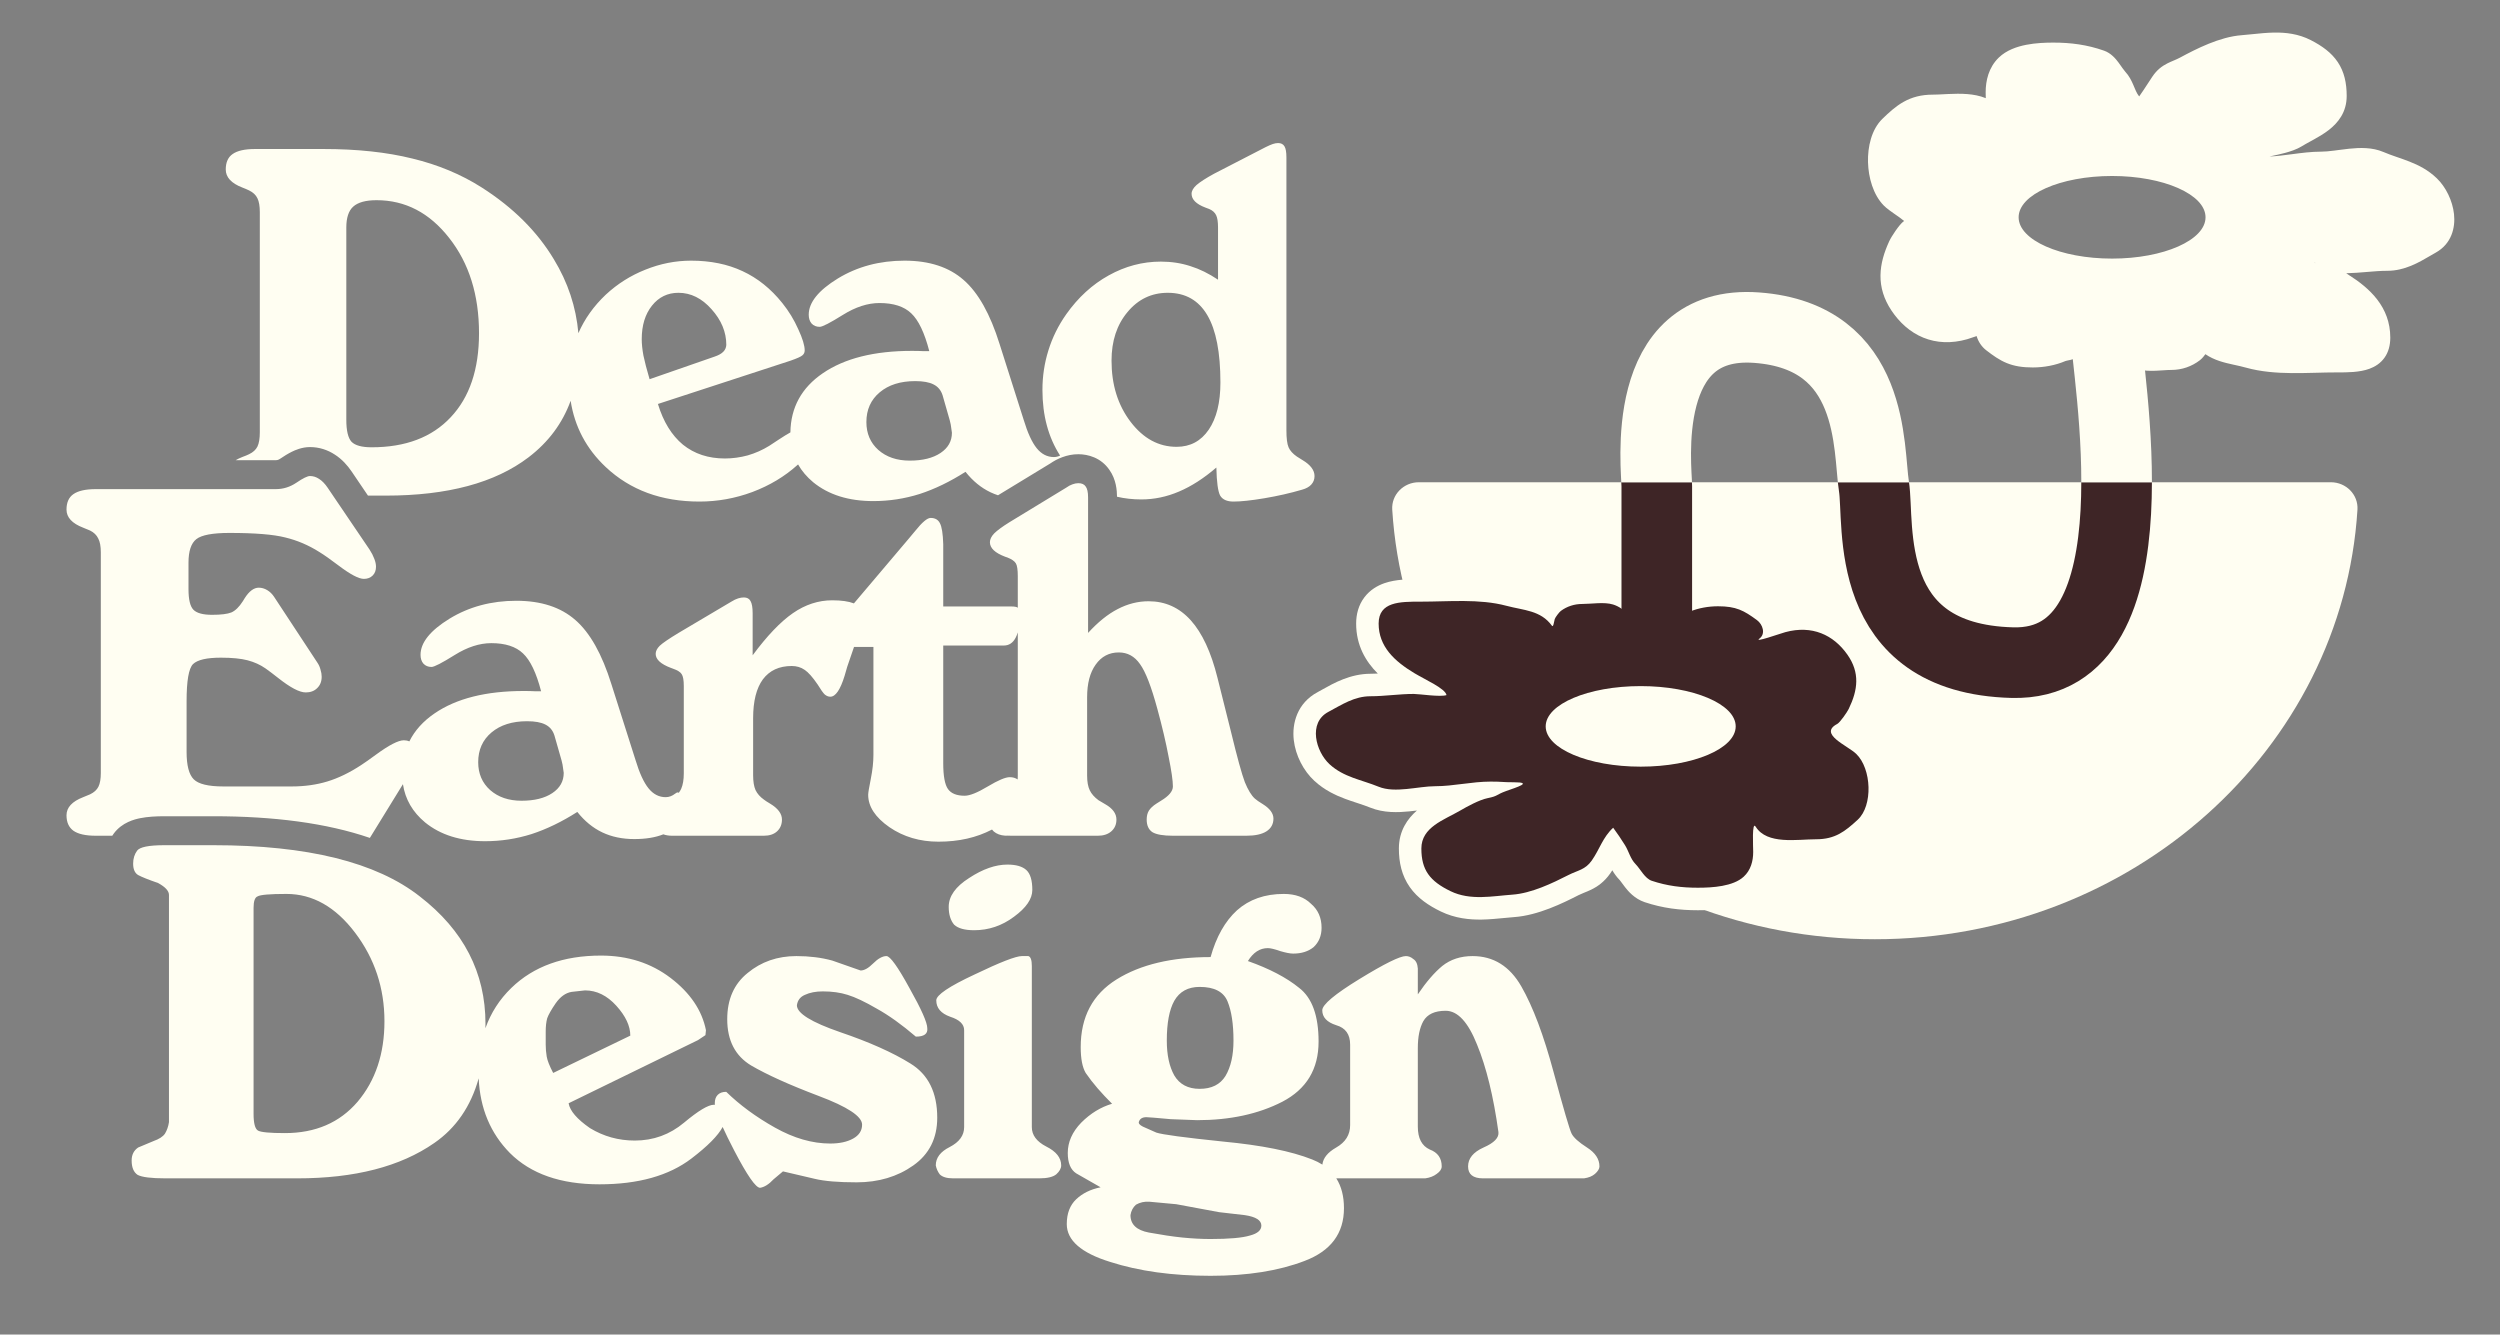 <svg width="562" height="300" viewBox="0 0 562 300" fill="none" xmlns="http://www.w3.org/2000/svg">
<rect x="0" y="0" width="562" height="300" fill="#808080" stroke="none"/>
<path d="M523.976 108.409C527.385 108.409 530.17 111.18 529.957 114.582C526.58 168.445 479.297 211.141 421.466 211.141C363.634 211.141 316.353 168.445 312.975 114.582C312.762 111.18 315.546 108.409 318.955 108.409H523.976Z" fill="#FFFEF2"/>
<path fill-rule="evenodd" clip-rule="evenodd" d="M362.451 195.64C362.843 196.322 363.366 197.082 364.074 197.804C364.067 197.797 364.093 197.823 364.161 197.907C364.229 197.991 364.314 198.101 364.431 198.258C364.475 198.317 364.53 198.392 364.594 198.48C364.798 198.757 365.086 199.151 365.351 199.486C365.992 200.298 367.419 202.037 369.727 202.807C373.796 204.165 377.645 204.623 381.688 204.623C383.441 204.623 385.78 204.551 388.098 204.121C390.311 203.711 393.175 202.86 395.405 200.813C397.696 198.712 398.686 196.083 399.028 193.685C399.528 193.758 400.005 193.807 400.449 193.841C402.035 193.962 403.607 193.919 404.919 193.862C405.351 193.843 405.742 193.824 406.101 193.806C406.939 193.765 407.609 193.732 408.248 193.732C411.186 193.732 413.642 193.107 415.866 191.921C417.941 190.815 419.621 189.308 421.023 188.021C424.302 185.012 425.202 180.389 425.101 176.805C424.998 173.167 423.825 168.774 420.809 165.852C420.121 165.186 419.239 164.566 418.554 164.109C419.106 163.35 419.777 162.339 420.146 161.577C421.355 159.082 422.313 156.286 422.351 153.255C422.39 150.105 421.43 147.104 419.454 144.283C417.412 141.368 414.666 138.978 411.234 137.645C407.774 136.301 403.949 136.163 400.014 137.233C399.967 137.246 399.916 137.26 399.863 137.276C399.333 136.524 398.687 135.862 397.961 135.329C396.448 134.218 394.821 133.087 392.839 132.32C390.774 131.521 388.659 131.236 386.209 131.236C383.549 131.236 380.72 131.712 378.222 132.707C378.216 132.708 378.21 132.709 378.203 132.711C378.143 132.723 378.095 132.732 378.02 132.746C377.978 132.754 377.928 132.764 377.863 132.776C377.715 132.804 377.497 132.847 377.259 132.903C376.445 133.096 374.658 133.607 373.31 135.305C373.268 135.335 373.219 135.369 373.161 135.408C372.989 135.524 372.797 135.644 372.616 135.751C372.431 135.862 372.297 135.936 372.244 135.964C372.088 136.045 371.943 136.131 371.811 136.214C371.655 136.125 371.501 136.041 371.354 135.964C371.028 135.793 370.798 135.581 370.032 134.876C369.856 134.714 369.652 134.526 369.412 134.306C368.338 133.325 366.617 131.83 364.08 131.054C362.215 130.484 360.287 130.5 358.995 130.551C358.18 130.582 357.63 130.621 357.171 130.653C356.643 130.689 356.238 130.718 355.693 130.718C352.846 130.718 350.15 131.6 347.897 133.254C347.827 133.306 347.759 133.358 347.693 133.411C347.061 133.124 346.429 132.889 345.81 132.693C344.663 132.33 343.516 132.083 342.567 131.885C342.441 131.859 342.319 131.833 342.199 131.808C341.349 131.632 340.638 131.484 339.917 131.292C336.291 130.325 332.571 130.086 329.142 130.056C327.418 130.04 325.703 130.078 324.082 130.118C323.945 130.121 323.808 130.125 323.672 130.128C322.178 130.165 320.773 130.199 319.402 130.199L319.268 130.199C319.161 130.199 319.05 130.199 318.935 130.199C316.929 130.195 313.831 130.19 311.229 131.095C309.704 131.626 307.996 132.574 306.702 134.293C305.384 136.043 304.862 138.104 304.862 140.184C304.862 145.063 306.986 148.684 309.727 151.416C309.167 151.445 308.628 151.462 308.099 151.462C303.567 151.462 299.807 153.576 297.325 154.971C296.932 155.192 296.571 155.395 296.245 155.568C291.582 158.046 290.414 162.655 290.839 166.36C291.239 169.853 293.037 173.303 295.481 175.546C297.75 177.628 300.221 178.774 302.384 179.58C303.28 179.915 304.199 180.217 305.013 180.484C305.155 180.531 305.293 180.576 305.428 180.621C306.382 180.936 307.215 181.22 308.01 181.544C311.095 182.803 314.394 182.633 316.726 182.406C317.397 182.34 317.989 182.272 318.522 182.207C316.416 184.035 314.469 186.768 314.469 190.748C314.469 193.855 315.09 196.807 316.921 199.419C318.688 201.94 321.205 203.593 323.878 204.892C327.096 206.455 330.339 206.765 333.12 206.721C334.8 206.694 336.784 206.5 338.397 206.343C339.153 206.269 339.828 206.203 340.352 206.166C345.793 205.782 351.397 202.996 354.883 201.218C355.211 201.051 355.544 200.91 355.998 200.726C356.046 200.707 356.097 200.686 356.152 200.664C356.551 200.503 357.118 200.275 357.664 200.011C359.135 199.299 360.649 198.246 361.971 196.358C362.136 196.122 362.296 195.882 362.451 195.64ZM369.747 137.857C369.747 137.857 369.754 137.853 369.769 137.842C369.755 137.852 369.747 137.857 369.747 137.857ZM415.312 167.255C415.312 167.255 415.32 167.25 415.334 167.241C415.319 167.25 415.312 167.255 415.312 167.255Z" fill="#FFFEF2"/>
<path d="M357.825 193.452C359.624 190.883 360.292 188.234 362.642 186.076C363.675 187.497 364.378 188.519 365.297 189.995C366.174 191.404 366.484 193.037 367.683 194.259C368.763 195.361 369.749 197.479 371.324 198.004C374.767 199.153 378.055 199.56 381.685 199.56C384.979 199.56 389.594 199.274 391.982 197.082C393.57 195.625 394.117 193.571 394.117 191.522C394.117 190.341 393.791 184.415 394.682 185.846C397.232 189.941 404.007 188.669 408.244 188.669C412.569 188.669 414.77 186.887 417.6 184.29C421.077 181.099 420.739 172.826 417.286 169.481C415.325 167.581 408.703 165.001 413.016 162.739C413.646 162.408 415.239 160.095 415.591 159.368C417.663 155.089 418.144 151.229 415.308 147.181C412.175 142.708 407.342 140.477 401.337 142.11C400.19 142.422 394.108 144.594 395.529 143.55C396.974 142.49 396.266 140.357 394.964 139.401C392.013 137.234 390.291 136.29 386.205 136.29C384.066 136.29 381.841 136.687 379.989 137.442C378.989 137.85 377.746 137.66 377.164 138.595C376.822 139.143 375.204 140.116 374.589 140.439C373.961 140.768 372.074 142.897 371.513 142.254C370.962 141.622 369.773 140.843 369.001 140.439C366.711 139.237 365.412 136.748 362.597 135.886C360.605 135.277 357.802 135.771 355.69 135.771C353.908 135.771 352.263 136.317 350.886 137.327C350.521 137.595 349.632 138.764 349.505 139.171C349.345 139.685 349.201 141.114 348.877 140.669C346.346 137.184 342.568 137.229 338.611 136.174C332.56 134.562 325.686 135.252 319.398 135.252L319.264 135.252C314.725 135.252 309.917 135.252 309.917 140.179C309.917 145.341 313.481 148.646 317.954 151.329C320.464 152.836 324.927 154.795 325.174 156.256C323.818 156.736 319.062 155.997 317.828 155.997C314.554 155.997 311.263 156.516 308.096 156.516C304.45 156.516 301.68 158.402 298.615 160.031C293.989 162.488 295.802 168.974 298.897 171.815C302.072 174.728 306.05 175.279 309.917 176.857C313.632 178.372 318.801 176.741 322.631 176.741C326.752 176.741 330.83 175.704 335.095 175.704C337.858 175.704 337.544 175.853 340.307 175.853C344.733 175.853 340.9 176.988 338.611 177.813C336.182 178.688 336.871 178.934 334.377 179.433C332.57 179.802 329.836 181.29 328.251 182.216C324.633 184.328 319.523 185.933 319.523 190.744C319.523 195.592 321.432 198.077 326.085 200.338C330.55 202.507 335.522 201.432 339.993 201.116C344.251 200.815 348.965 198.552 352.582 196.708C354.718 195.619 356.363 195.538 357.825 193.452Z" fill="#3E2526"/>
<ellipse cx="21.357" cy="9.054" rx="21.357" ry="9.054" transform="matrix(1 -7.9916e-08 -9.56347e-08 -1 347.471 172.344)" fill="#FFFEF2"/>
<path d="M511.177 7.322C513.809 7.278 516.678 7.593 519.464 9.018C522.021 10.326 524.124 11.847 525.544 13.979C526.985 16.144 527.535 18.654 527.535 21.577C527.535 25.212 525.621 27.599 523.482 29.247C522.445 30.047 521.311 30.711 520.281 31.285C519.959 31.464 519.651 31.633 519.357 31.794C518.66 32.176 518.032 32.52 517.427 32.892C516.294 33.589 514.867 34.052 513.66 34.378C512.614 34.661 511.541 34.889 510.705 35.066C510.547 35.099 510.398 35.131 510.259 35.161C510.227 35.167 510.194 35.175 510.162 35.182C511.797 35.114 513.443 34.901 515.201 34.668L515.325 34.653C517.369 34.383 519.583 34.09 521.835 34.09C522.644 34.09 523.576 33.998 524.662 33.862C524.981 33.822 525.321 33.776 525.672 33.73C526.454 33.626 527.296 33.514 528.106 33.431C530.439 33.191 533.271 33.083 535.804 34.171C536.702 34.557 537.623 34.886 538.602 35.227C538.746 35.277 538.892 35.327 539.039 35.378C539.871 35.666 540.754 35.972 541.617 36.311C543.682 37.122 545.85 38.202 547.806 40.093C549.823 42.042 551.332 45.098 551.661 48.121C551.998 51.216 551.1 54.804 547.572 56.778C547.173 57.001 546.757 57.245 546.325 57.498C543.75 59.009 540.567 60.876 536.664 60.876C535.173 60.876 533.634 61.005 531.952 61.146L531.942 61.147C530.513 61.267 528.983 61.395 527.43 61.426C527.622 61.561 527.799 61.68 527.958 61.781C532.711 64.784 537.336 68.995 537.336 75.897C537.336 77.617 536.932 79.16 536.025 80.428C535.121 81.692 533.886 82.448 532.645 82.903C530.411 83.721 527.642 83.72 525.504 83.718H525.134C523.702 83.718 522.238 83.756 520.721 83.795C520.58 83.799 520.439 83.802 520.298 83.806C518.643 83.849 516.931 83.888 515.219 83.873C511.803 83.841 508.249 83.588 504.848 82.634C504.041 82.408 503.243 82.233 502.383 82.044C502.26 82.018 502.136 81.991 502.012 81.963C501.042 81.75 499.984 81.508 498.949 81.162C497.867 80.801 496.79 80.32 495.772 79.621C495.621 79.827 495.459 80.035 495.3 80.224C495.144 80.408 494.873 80.716 494.555 80.961C492.713 82.386 490.491 83.162 488.108 83.162C487.511 83.162 486.967 83.199 486.334 83.244C485.846 83.278 485.304 83.316 484.642 83.343C483.362 83.396 481.755 83.389 480.286 82.915C478.269 82.266 476.87 81.014 475.84 80.022C475.646 79.835 475.467 79.662 475.301 79.499C474.488 78.707 473.964 78.196 473.305 77.832C472.835 77.572 472.165 77.154 471.513 76.66C471.483 76.687 471.453 76.715 471.422 76.744C471.352 76.807 471.28 76.873 471.205 76.941C471.061 77.071 470.895 77.22 470.732 77.354C470.595 77.467 470.345 77.669 470.049 77.832C469.818 77.96 469.328 78.257 468.87 78.582C468.642 78.743 468.458 78.886 468.332 78.996C468.312 79.013 468.295 79.028 468.281 79.04C467.464 80.297 466.249 80.705 465.53 80.884C465.307 80.94 464.99 81.003 464.794 81.042C464.728 81.056 464.675 81.066 464.644 81.073C464.424 81.12 464.343 81.149 464.315 81.161C462.075 82.123 459.459 82.604 456.975 82.604C454.676 82.604 452.847 82.323 451.119 81.619C449.439 80.934 448.015 79.909 446.493 78.733C445.481 77.95 444.707 76.798 444.345 75.55C444.222 75.592 444.101 75.634 443.982 75.674L443.872 75.712C443.229 75.933 442.588 76.153 442.234 76.254C438.682 77.271 435.33 77.116 432.355 75.9C429.402 74.692 427.001 72.513 425.179 69.776C423.469 67.205 422.703 64.587 422.734 61.892C422.765 59.251 423.561 56.7 424.699 54.226C424.975 53.626 425.576 52.66 426.128 51.868C426.418 51.45 426.741 51.014 427.056 50.639C427.237 50.424 427.59 50.01 428.044 49.677C427.508 49.213 426.805 48.725 425.972 48.15L425.9 48.1C425.135 47.571 424.146 46.888 423.461 46.189C421.083 43.763 420.02 39.915 419.928 36.47C419.836 33.055 420.679 29.117 423.189 26.691C424.624 25.304 426.118 23.912 427.909 22.906C429.78 21.855 431.874 21.276 434.491 21.276C435.207 21.276 435.981 21.236 436.868 21.19C437.224 21.171 437.599 21.152 437.995 21.134C439.313 21.074 440.795 21.033 442.258 21.151C443.579 21.257 445.031 21.505 446.402 22.068C446.401 22.029 446.4 21.991 446.399 21.953C446.387 21.484 446.376 21.07 446.376 20.741C446.376 18.168 447.025 15.172 449.325 12.949C451.058 11.274 453.411 10.479 455.504 10.071C457.643 9.653 459.851 9.577 461.588 9.577C465.509 9.577 469.158 10.042 472.996 11.391C474.575 11.946 475.618 13.225 476.228 14.04C476.465 14.355 476.707 14.703 476.912 14.996C476.987 15.104 477.056 15.204 477.119 15.292C477.387 15.672 477.573 15.915 477.723 16.077C478.639 17.06 479.162 18.154 479.533 19.008C479.646 19.269 479.743 19.5 479.831 19.709C480.066 20.269 480.236 20.675 480.484 21.094C480.599 21.288 480.731 21.481 480.885 21.681C481.524 20.788 482.139 19.844 482.79 18.844C483.122 18.333 483.464 17.807 483.824 17.266C484.851 15.722 486.004 14.871 487.197 14.263C487.668 14.023 488.159 13.815 488.573 13.639C488.631 13.615 488.688 13.591 488.742 13.568C489.216 13.366 489.643 13.177 490.083 12.941C493.701 10.999 498.972 8.281 503.935 7.912C504.607 7.862 505.378 7.782 506.199 7.697C507.782 7.533 509.554 7.349 511.177 7.322ZM520.439 59.161L520.444 59.063C520.393 59.056 520.342 59.052 520.293 59.044C520.341 59.082 520.389 59.121 520.439 59.161ZM474.796 39.562C463.193 39.562 453.787 43.72 453.787 48.848C453.787 53.976 463.193 58.133 474.796 58.133C486.398 58.133 495.804 53.976 495.804 48.848C495.804 43.72 486.399 39.562 474.796 39.562Z" fill="#FFFEF2"/>
<g clip-path="url(#clip0_2145_26208)">
<path d="M372.446 142.983C372.446 133.09 372.446 112.508 372.446 109.318C372.446 105.332 368.215 71.668 394.937 73.661C421.66 75.654 419.923 100.902 421.259 109.318C422.595 117.734 418.319 148.076 452.391 148.962C486.462 149.848 473.323 82.963 473.323 73.661" stroke="#3E2526" stroke-width="15.873"/>
</g>
<g clip-path="url(#clip1_2145_26208)">
<path d="M372.447 142.982C372.447 133.089 372.447 112.507 372.447 109.318C372.447 105.331 368.216 71.667 394.939 73.66C421.661 75.653 419.924 100.902 421.26 109.318C422.596 117.734 418.321 148.076 452.392 148.962C486.463 149.847 473.325 82.963 473.325 73.66" stroke="#FFFEF2" stroke-width="15.873"/>
</g>
<path d="M288.586 200.955C291.196 200.955 293.248 201.7 294.739 203.19C296.305 204.531 297.088 206.32 297.088 208.555C297.088 210.343 296.492 211.797 295.299 212.915C294.106 213.883 292.576 214.368 290.712 214.368C290.041 214.368 289.071 214.182 287.803 213.809C286.535 213.362 285.603 213.138 285.007 213.138C283.217 213.138 281.725 214.107 280.531 216.044C285.379 217.758 289.22 219.771 292.054 222.081C294.962 224.316 296.417 228.34 296.417 234.153C296.417 240.338 293.695 244.847 288.251 247.679C282.881 250.436 276.504 251.815 269.121 251.815L263.191 251.591L259.388 251.255L257.71 251.144C256.815 251.144 256.256 251.479 256.032 252.15C255.883 252.522 256.181 252.895 256.927 253.268L259.947 254.609C261.29 255.056 266.287 255.727 274.938 256.622C283.59 257.441 290.264 258.782 294.963 260.645C295.807 260.975 296.575 261.363 297.271 261.804C297.43 260.336 298.465 259.055 300.379 257.962C302.467 256.77 303.512 255.093 303.512 252.932V234.824C303.512 232.514 302.467 231.061 300.379 230.464C298.291 229.794 297.246 228.676 297.246 227.111C297.246 225.844 300.044 223.497 305.637 220.069C311.23 216.641 314.699 214.927 316.041 214.927C316.637 214.927 317.197 215.15 317.719 215.597C318.315 215.97 318.651 216.678 318.726 217.721V223.534C320.59 220.777 322.417 218.653 324.207 217.163C326.072 215.672 328.346 214.927 331.031 214.927C335.73 214.927 339.384 217.2 341.994 221.746C344.604 226.291 347.028 232.737 349.266 241.083C351.503 249.354 352.845 253.938 353.293 254.833C353.74 255.727 354.897 256.77 356.762 257.962C358.626 259.155 359.558 260.571 359.558 262.21C359.558 262.732 359.222 263.291 358.551 263.887C357.954 264.409 357.134 264.744 356.09 264.893H333.381C331.144 264.893 330.025 263.999 330.024 262.21C330.024 260.422 331.18 259.006 333.492 257.962C335.879 256.919 336.998 255.764 336.849 254.498C335.73 246.449 334.126 239.891 332.038 234.824C330.024 229.756 327.675 227.223 324.99 227.223C322.529 227.223 320.851 228.005 319.956 229.57C319.136 231.06 318.726 233.072 318.726 235.606V253.268C318.726 255.876 319.62 257.59 321.41 258.41C323.2 259.08 324.096 260.347 324.096 262.21C324.096 262.807 323.722 263.366 322.977 263.887C322.305 264.409 321.447 264.744 320.403 264.893H300.491C300.461 264.893 300.43 264.89 300.4 264.89C301.547 266.697 302.122 268.933 302.122 271.6C302.122 277.263 299.177 281.213 293.285 283.449C287.468 285.684 280.42 286.802 272.142 286.802C263.565 286.802 256.032 285.759 249.544 283.672C243.056 281.66 239.811 278.829 239.811 275.177C239.811 272.793 240.52 270.929 241.937 269.587C243.353 268.246 245.181 267.352 247.418 266.905L241.937 263.775C240.669 262.955 240.035 261.427 240.035 259.192C240.035 256.733 241.042 254.46 243.056 252.374C245.144 250.287 247.456 248.871 249.991 248.125C248.798 246.933 247.717 245.778 246.747 244.661C245.778 243.543 244.883 242.388 244.062 241.196C243.317 239.929 242.943 237.991 242.943 235.383C242.943 228.602 245.628 223.534 250.998 220.18C256.368 216.827 263.416 215.151 272.142 215.151C273.409 210.605 275.385 207.102 278.07 204.643C280.83 202.184 284.335 200.955 288.586 200.955ZM258.381 270.147C257.263 270.073 256.256 270.296 255.361 270.817C254.69 271.413 254.279 272.196 254.13 273.165C254.13 275.251 255.51 276.555 258.27 277.077C261.104 277.598 263.602 277.971 265.765 278.195C268.002 278.418 270.128 278.53 272.142 278.53C276.318 278.53 279.264 278.269 280.979 277.748C282.695 277.3 283.552 276.555 283.552 275.512C283.552 274.32 282.321 273.537 279.86 273.165L274.043 272.494L264.422 270.706L258.381 270.147ZM47.94 190C69.121 190 84.597 193.838 94.367 201.513C104.212 209.114 109.134 218.653 109.134 230.129C109.134 230.472 109.129 230.811 109.123 231.148C110.345 227.688 112.289 224.665 114.956 222.081C119.953 217.237 126.665 214.815 135.093 214.815C141.134 214.815 146.354 216.492 150.754 219.845C155.154 223.199 157.802 227.111 158.697 231.583L158.585 232.7L156.907 233.818L127.821 248.014C128.12 249.728 129.723 251.591 132.632 253.603C135.69 255.466 139.046 256.398 142.7 256.398C146.876 256.398 150.568 255.056 153.774 252.374C156.981 249.691 159.219 248.349 160.487 248.349C160.562 248.349 160.635 248.353 160.707 248.357C160.693 248.233 160.685 248.118 160.685 248.014C160.685 247.195 160.908 246.561 161.355 246.114C161.803 245.667 162.437 245.443 163.258 245.443C166.316 248.424 169.97 251.107 174.221 253.492C178.472 255.876 182.611 257.068 186.639 257.068C188.727 257.068 190.442 256.696 191.784 255.951C193.127 255.206 193.798 254.162 193.798 252.821C193.798 250.958 190.517 248.797 183.954 246.337C177.466 243.878 172.431 241.606 168.852 239.519C165.272 237.358 163.482 233.893 163.481 229.124C163.481 224.652 165.011 221.186 168.068 218.727C171.126 216.194 174.78 214.927 179.031 214.927C181.94 214.927 184.625 215.262 187.086 215.933L193.463 218.168C194.283 218.168 195.216 217.647 196.26 216.604C197.378 215.486 198.385 214.927 199.28 214.927C200.101 214.928 201.816 217.312 204.426 222.081C207.111 226.85 208.453 229.868 208.453 231.135C208.602 232.402 207.744 233.036 205.88 233.036C202.748 230.353 199.839 228.266 197.154 226.776C194.469 225.211 192.269 224.168 190.554 223.646C188.913 223.124 187.049 222.864 184.961 222.864C183.395 222.864 182.052 223.124 180.934 223.646C179.889 224.093 179.293 224.876 179.144 225.994C179.144 227.782 182.388 229.794 188.876 232.03C195.439 234.265 200.697 236.613 204.649 239.072C208.677 241.531 210.69 245.592 210.69 251.255C210.69 255.876 208.9 259.453 205.32 261.987C201.741 264.52 197.489 265.788 192.567 265.788C188.466 265.788 185.334 265.526 183.171 265.004L176.011 263.328L173.886 265.117C172.842 266.234 171.835 266.868 170.865 267.017C169.896 267.017 167.956 264.222 165.048 258.633C163.99 256.6 163.124 254.838 162.451 253.347C161.423 255.283 159.091 257.642 155.453 260.421C150.382 264.296 143.483 266.234 134.757 266.234C126.031 266.234 119.319 263.887 114.62 259.192C110.252 254.758 107.915 249.164 107.608 242.412C105.831 248.739 102.501 253.588 97.611 256.957C90.004 262.248 79.749 264.893 66.847 264.893H37.201C33.994 264.893 31.906 264.632 30.936 264.111C30.042 263.515 29.594 262.434 29.594 260.869C29.594 259.602 30.079 258.633 31.049 257.962L34.517 256.509C35.784 256.062 36.642 255.503 37.09 254.833C37.537 254.088 37.835 253.231 37.984 252.262V201.178C37.984 200.284 37.164 199.389 35.523 198.495C33.361 197.75 31.869 197.154 31.049 196.707C30.303 196.259 29.93 195.402 29.93 194.135C29.93 193.018 30.228 192.049 30.824 191.229C31.421 190.409 33.472 190 36.977 190H47.94ZM231.171 214.927C231.693 215.076 231.954 215.821 231.954 217.163V253.379C231.954 255.168 233.035 256.621 235.198 257.739C237.436 258.857 238.555 260.273 238.555 261.987C238.555 262.657 238.181 263.328 237.436 263.999C236.69 264.595 235.422 264.893 233.632 264.893H214.278C212.861 264.893 211.854 264.595 211.258 263.999C210.81 263.402 210.512 262.732 210.363 261.987C210.363 260.273 211.407 258.894 213.495 257.851C215.658 256.733 216.739 255.242 216.739 253.379V231.583C216.739 230.241 215.696 229.235 213.607 228.564C211.519 227.819 210.475 226.589 210.475 224.875C210.475 223.683 213.346 221.746 219.089 219.063C224.832 216.306 228.374 214.927 229.717 214.927H231.171ZM64.386 200.955C60.657 200.955 58.494 201.141 57.898 201.513C57.301 201.737 57.002 202.594 57.002 204.084V250.362C57.002 252.522 57.338 253.789 58.009 254.162C58.68 254.534 60.694 254.721 64.05 254.721C70.911 254.721 76.356 252.374 80.383 247.679C84.41 242.91 86.424 236.873 86.424 229.57C86.424 222.118 84.223 215.486 79.823 209.673C75.423 203.861 70.278 200.955 64.386 200.955ZM269.681 221.857C267.07 221.857 265.168 222.9 263.975 224.987C262.856 226.999 262.297 229.98 262.297 233.929C262.297 237.134 262.856 239.742 263.975 241.754C265.168 243.766 267.07 244.772 269.681 244.772C272.365 244.772 274.304 243.803 275.497 241.866C276.69 239.854 277.287 237.208 277.287 233.929C277.287 230.204 276.84 227.26 275.945 225.099C275.05 222.938 272.962 221.857 269.681 221.857ZM128.492 222.975C127.15 223.199 125.956 224.056 124.912 225.546C123.943 226.962 123.309 228.08 123.011 228.9C122.787 229.72 122.675 230.725 122.675 231.917V234.824C122.675 235.718 122.749 236.612 122.898 237.506C123.048 238.401 123.533 239.631 124.354 241.196L141.693 232.812C141.693 230.651 140.649 228.415 138.561 226.105C136.472 223.795 134.123 222.64 131.513 222.64L128.492 222.975ZM226.473 194.359C228.412 194.359 229.829 194.769 230.724 195.588C231.619 196.408 232.065 197.899 232.065 200.06C232.065 202.072 230.686 204.084 227.927 206.096C225.242 208.108 222.259 209.115 218.978 209.115C216.889 209.115 215.397 208.704 214.502 207.884C213.682 206.916 213.272 205.574 213.271 203.861C213.271 201.476 214.801 199.315 217.858 197.377C220.916 195.365 223.788 194.359 226.473 194.359ZM69.689 107.011C70.403 107.011 71.082 107.226 71.725 107.654C72.403 108.082 73.046 108.742 73.652 109.633L74.859 111.415H74.857L83.079 123.548C83.543 124.262 83.9 124.958 84.15 125.636C84.4 126.278 84.525 126.867 84.525 127.402C84.525 128.222 84.275 128.882 83.775 129.381C83.275 129.881 82.615 130.131 81.794 130.131C80.651 130.131 78.758 129.132 76.116 127.134C74.331 125.779 72.885 124.761 71.778 124.083C69.35 122.549 66.797 121.462 64.119 120.82C61.477 120.142 57.299 119.803 51.586 119.803C47.802 119.803 45.32 120.266 44.142 121.194C42.963 122.121 42.374 123.888 42.374 126.492V132.432C42.374 134.787 42.748 136.339 43.498 137.088C44.248 137.837 45.641 138.211 47.676 138.211C49.675 138.211 51.122 138.033 52.015 137.676C52.907 137.284 53.764 136.446 54.585 135.162C54.692 134.983 54.835 134.751 55.014 134.465C56.013 132.896 57.067 132.111 58.174 132.111C58.816 132.111 59.442 132.289 60.049 132.646C60.656 133.003 61.173 133.503 61.602 134.145L71.35 148.968C71.671 149.432 71.903 149.949 72.046 150.52C72.224 151.091 72.314 151.626 72.314 152.125C72.314 153.196 71.974 154.052 71.296 154.694C70.653 155.336 69.797 155.658 68.726 155.658C67.333 155.658 65.262 154.569 62.513 152.393C61.334 151.466 60.388 150.752 59.674 150.252C58.495 149.432 57.156 148.826 55.656 148.433C54.157 148.041 52.157 147.844 49.658 147.844C46.48 147.844 44.391 148.326 43.392 149.29C42.428 150.253 41.945 153.035 41.945 157.637V169.036C41.945 172.068 42.481 174.12 43.552 175.19C44.623 176.26 46.837 176.795 50.193 176.795H65.565C68.457 176.795 71.136 176.421 73.6 175.671C76.063 174.922 78.599 173.691 81.205 171.979C82.026 171.444 83.115 170.677 84.472 169.678C87.435 167.502 89.542 166.414 90.792 166.414C91.246 166.414 91.655 166.499 92.019 166.669C93.228 164.227 95.122 162.126 97.697 160.367C102.589 157.013 109.266 155.336 117.729 155.336C118.764 155.336 119.567 155.354 120.139 155.39H121.639C120.567 151.252 119.21 148.415 117.567 146.881C115.961 145.347 113.586 144.58 110.444 144.58C107.802 144.58 105.053 145.472 102.196 147.255C99.34 149.039 97.608 149.931 97.001 149.931C96.251 149.931 95.644 149.682 95.18 149.182C94.751 148.683 94.537 148.022 94.537 147.202C94.537 144.455 96.715 141.743 101.071 139.068C105.463 136.392 110.462 135.054 116.068 135.054C121.638 135.054 126.066 136.5 129.351 139.389C132.636 142.243 135.332 147.042 137.438 153.785L142.848 170.802C143.74 173.763 144.723 175.904 145.794 177.224C146.865 178.544 148.151 179.204 149.65 179.204C150.4 179.204 151.115 178.936 151.793 178.401C152.042 178.223 152.203 178.133 152.274 178.133C152.384 178.133 152.489 178.162 152.591 178.215C152.805 177.937 152.984 177.642 153.127 177.331C153.52 176.439 153.717 175.279 153.717 173.852V154.212C153.717 152.893 153.556 152 153.234 151.537C152.949 151.073 152.288 150.663 151.253 150.306C151.11 150.235 150.967 150.181 150.824 150.145C148.539 149.289 147.396 148.236 147.396 146.988C147.397 146.381 147.7 145.775 148.307 145.168C148.949 144.562 150.36 143.599 152.538 142.279L164.375 135.268C164.946 134.911 165.464 134.662 165.928 134.519C166.392 134.376 166.821 134.305 167.214 134.305C167.928 134.305 168.427 134.573 168.713 135.108C169.034 135.643 169.195 136.57 169.195 137.89V147.309C172.445 142.921 175.462 139.764 178.247 137.837C181.032 135.911 183.978 134.948 187.084 134.948C189.145 134.948 190.77 135.181 191.96 135.645L204.38 120.98C204.701 120.623 205.147 120.088 205.719 119.375C207.29 117.412 208.45 116.431 209.2 116.431C210.2 116.431 210.896 116.824 211.289 117.609C211.717 118.394 211.968 119.963 212.039 122.318V136.338H227.411C228.083 136.338 228.545 136.431 228.799 136.614V129.542C228.799 128.08 228.656 127.117 228.37 126.653C228.084 126.153 227.442 125.707 226.442 125.315C226.335 125.279 226.174 125.225 225.96 125.154C223.675 124.298 222.532 123.21 222.532 121.89C222.532 121.248 222.853 120.587 223.496 119.91C224.175 119.232 225.318 118.394 226.925 117.395L239.672 109.635C240.172 109.279 240.636 109.029 241.064 108.886C241.529 108.708 241.975 108.619 242.403 108.619C243.189 108.619 243.742 108.868 244.063 109.368C244.42 109.831 244.6 110.652 244.6 111.829V142.279C246.813 139.853 249.027 138.069 251.24 136.927C253.49 135.75 255.811 135.162 258.203 135.162C261.952 135.162 265.113 136.589 267.684 139.443C270.254 142.297 272.254 146.596 273.683 152.339L276.735 164.541C278.128 170.284 279.163 174.049 279.842 175.833C280.556 177.58 281.305 178.811 282.091 179.525C282.448 179.846 283.037 180.256 283.858 180.755C285.465 181.754 286.269 182.843 286.269 184.02C286.269 185.269 285.733 186.232 284.662 186.91C283.627 187.552 282.127 187.874 280.163 187.874H263.667C261.489 187.874 259.953 187.606 259.061 187.071C258.204 186.5 257.775 185.554 257.775 184.234C257.775 183.449 257.936 182.789 258.257 182.254C258.614 181.684 259.185 181.148 259.971 180.649C260.185 180.506 260.524 180.292 260.988 180.006C262.774 178.936 263.667 177.866 263.667 176.795C263.667 175.511 263.345 173.281 262.702 170.106C262.095 166.895 261.257 163.328 260.186 159.404C258.829 154.374 257.525 151.002 256.275 149.29C255.061 147.542 253.472 146.667 251.509 146.667C249.331 146.667 247.599 147.577 246.313 149.396C245.028 151.18 244.385 153.624 244.385 156.728V174.387C244.385 175.743 244.581 176.831 244.974 177.652C245.366 178.472 246.028 179.222 246.956 179.9C247.277 180.114 247.76 180.399 248.402 180.755C250.116 181.719 250.973 182.878 250.973 184.234C250.973 185.34 250.58 186.232 249.795 186.91C249.045 187.552 248.045 187.874 246.795 187.874H227.423C227.099 187.857 226.781 187.849 226.475 187.849C226.298 187.849 226.121 187.853 225.944 187.858C224.9 187.789 224.048 187.474 223.39 186.91C223.248 186.775 223.121 186.632 223.007 186.48C219.532 188.3 215.519 189.21 210.968 189.21C206.79 189.21 203.112 188.123 199.935 185.947C196.757 183.735 195.168 181.308 195.168 178.668C195.168 178.24 195.364 177.045 195.757 175.083C196.15 173.121 196.346 171.319 196.346 169.678V145.436H191.982C191.389 147.139 190.879 148.618 190.459 149.877C190.316 150.341 190.119 151.02 189.869 151.912C188.905 155.05 187.834 156.62 186.656 156.621C186.228 156.621 185.817 156.46 185.424 156.139C185.067 155.818 184.531 155.068 183.817 153.891C182.675 152.214 181.692 151.109 180.871 150.574C180.05 150.003 179.086 149.717 177.979 149.717C175.159 149.717 172.998 150.717 171.498 152.714C170.034 154.712 169.303 157.62 169.303 161.437V174.281C169.303 175.672 169.481 176.778 169.838 177.598C170.231 178.419 170.856 179.132 171.713 179.739C172.034 179.988 172.499 180.292 173.105 180.649C174.89 181.719 175.783 182.914 175.783 184.234C175.783 185.34 175.408 186.232 174.658 186.91C173.944 187.552 172.962 187.873 171.713 187.874H151.092C150.356 187.874 149.697 187.767 149.116 187.556C147.344 188.266 145.165 188.623 142.58 188.623C139.902 188.623 137.51 188.122 135.403 187.124C133.297 186.125 131.422 184.591 129.779 182.522C126.316 184.734 122.888 186.393 119.496 187.499C116.104 188.569 112.622 189.104 109.052 189.104C103.517 189.104 99.018 187.695 95.555 184.876C92.747 182.538 91.089 179.673 90.581 176.282L83.186 188.301C83.174 188.322 83.161 188.341 83.148 188.362C73.374 185.012 61.53 183.49 47.943 183.49H36.98C35.045 183.49 33.169 183.597 31.537 183.923C30.348 184.161 27.434 184.831 25.565 187.398C25.452 187.554 25.344 187.714 25.24 187.874H21.539C19.254 187.874 17.575 187.499 16.504 186.75C15.469 186 14.951 184.841 14.951 183.271C14.951 181.523 16.201 180.167 18.7 179.204C19.414 178.918 19.933 178.705 20.254 178.562C21.146 178.134 21.771 177.563 22.128 176.849C22.485 176.136 22.664 175.101 22.664 173.746V124.191C22.664 122.8 22.467 121.747 22.074 121.034C21.717 120.285 21.11 119.696 20.254 119.268C19.933 119.125 19.414 118.911 18.7 118.625C16.201 117.662 14.951 116.306 14.951 114.558C14.951 112.953 15.469 111.793 16.504 111.08C17.575 110.33 19.254 109.957 21.539 109.957H51.904L51.902 109.955H62.03C63.672 109.954 65.208 109.473 66.636 108.51C68.1 107.511 69.118 107.011 69.689 107.011ZM118.479 162.132C115.158 162.132 112.498 162.971 110.498 164.648C108.498 166.325 107.498 168.555 107.498 171.337C107.498 173.906 108.391 175.993 110.177 177.598C111.998 179.203 114.354 180.006 117.246 180.006C120.138 180.006 122.441 179.436 124.155 178.294C125.869 177.153 126.726 175.636 126.727 173.746C126.691 173.389 126.637 173.014 126.565 172.622C126.53 172.193 126.423 171.64 126.244 170.962L124.638 165.343C124.281 164.202 123.602 163.382 122.603 162.882C121.639 162.383 120.264 162.132 118.479 162.132ZM228.799 142.157C228.666 142.599 228.508 142.997 228.321 143.349C227.714 144.526 226.822 145.115 225.644 145.115H212.039V171.551C212.039 174.441 212.396 176.385 213.11 177.384C213.825 178.383 215.074 178.882 216.859 178.882C218.002 178.882 219.734 178.187 222.055 176.795C224.376 175.404 226.018 174.708 226.982 174.708C227.68 174.709 228.277 174.88 228.773 175.223C228.789 174.957 228.799 174.678 228.799 174.387V142.157ZM287.311 32.16C287.989 32.16 288.471 32.41 288.757 32.909C289.042 33.372 289.185 34.194 289.186 35.371V96.751C289.186 98.535 289.347 99.802 289.668 100.551C289.989 101.3 290.614 101.996 291.542 102.638C291.863 102.852 292.292 103.12 292.827 103.441C294.612 104.511 295.506 105.707 295.506 107.027C295.506 107.776 295.256 108.419 294.756 108.954C294.292 109.453 293.613 109.827 292.721 110.077C290.043 110.862 287.221 111.504 284.258 112.003C281.294 112.503 278.973 112.752 277.295 112.752C275.831 112.752 274.831 112.306 274.296 111.415C273.796 110.487 273.51 108.382 273.438 105.1C270.618 107.526 267.815 109.328 265.03 110.505C262.281 111.683 259.46 112.271 256.567 112.271C254.645 112.271 252.824 112.067 251.104 111.665C251.094 110.275 250.929 107.784 249.396 105.632C247.494 102.861 244.55 102.108 242.403 102.108C241.113 102.108 239.919 102.367 238.86 102.759C237.806 103.129 236.886 103.65 236.113 104.18L224.354 111.337C223.773 111.146 223.211 110.923 222.668 110.666C220.561 109.667 218.686 108.132 217.044 106.063C213.581 108.275 210.153 109.935 206.761 111.041C203.369 112.111 199.887 112.646 196.316 112.646C190.782 112.646 186.283 111.237 182.819 108.418C181.377 107.218 180.24 105.877 179.404 104.399C179.366 104.436 179.328 104.474 179.289 104.511C176.397 107.116 173.004 109.149 169.112 110.612C165.256 112.039 161.293 112.752 157.223 112.752C148.689 112.752 141.672 110.166 136.173 104.993C131.813 100.891 129.183 95.925 128.28 90.096C126.451 95.147 123.3 99.382 118.824 102.799C111.29 108.543 100.595 111.415 86.741 111.415H82.721L79.037 105.977L79.033 105.971C78.1 104.601 76.878 103.226 75.266 102.192C73.66 101.139 71.764 100.503 69.689 100.502C67.842 100.502 66.32 101.205 65.63 101.543C64.741 101.98 63.843 102.537 62.986 103.121C62.584 103.39 62.308 103.446 62.03 103.446H52.99C53.415 103.194 53.9 102.959 54.445 102.746C55.123 102.496 55.641 102.281 55.998 102.103C56.891 101.675 57.516 101.104 57.873 100.391C58.23 99.642 58.408 98.571 58.408 97.18V47.733C58.408 46.342 58.23 45.289 57.873 44.576C57.516 43.827 56.891 43.237 55.998 42.809C55.641 42.631 55.141 42.417 54.498 42.167C51.999 41.204 50.749 39.848 50.749 38.1C50.749 36.495 51.267 35.335 52.303 34.622C53.374 33.873 55.052 33.498 57.337 33.498H72.709C80.278 33.498 86.938 34.211 92.686 35.638C98.471 37.03 103.684 39.206 108.326 42.167C115.36 46.663 120.752 52.032 124.501 58.275C127.66 63.456 129.499 68.998 130.021 74.899C131.414 71.696 133.465 68.812 136.173 66.249C138.779 63.823 141.744 61.949 145.064 60.629C148.421 59.274 151.849 58.596 155.348 58.596C159.704 58.596 163.561 59.381 166.917 60.951C170.309 62.52 173.291 64.911 175.861 68.122C177.325 69.941 178.521 71.904 179.449 74.008C180.413 76.077 180.895 77.665 180.896 78.771C180.896 79.235 180.717 79.61 180.36 79.895C180.039 80.18 179.163 80.572 177.735 81.072L147.902 90.812C149.116 94.808 150.991 97.858 153.526 99.962C156.097 102.032 159.24 103.067 162.953 103.067C164.667 103.067 166.381 102.834 168.095 102.371C169.809 101.871 171.415 101.157 172.915 100.23C173.415 99.909 174.147 99.428 175.111 98.786C176.09 98.138 176.947 97.61 177.681 97.203C177.764 91.6 180.19 87.169 184.962 83.909C189.854 80.555 196.531 78.879 204.993 78.878C206.028 78.878 206.832 78.895 207.403 78.931H208.903C207.832 74.793 206.475 71.956 204.833 70.422C203.226 68.888 200.851 68.122 197.709 68.122C195.067 68.122 192.317 69.014 189.461 70.797C186.605 72.581 184.873 73.473 184.266 73.473C183.516 73.473 182.909 73.224 182.444 72.724C182.016 72.225 181.802 71.564 181.802 70.744C181.802 67.997 183.98 65.285 188.336 62.61C192.728 59.934 197.727 58.596 203.333 58.596C208.903 58.596 213.331 60.041 216.616 62.931C219.901 65.785 222.597 70.584 224.703 77.326L230.113 94.343C231.006 97.304 231.988 99.445 233.059 100.765C234.13 102.085 235.415 102.746 236.915 102.746C237.394 102.746 237.858 102.635 238.308 102.417C235.664 98.304 234.34 93.384 234.34 87.655C234.34 84.587 234.786 81.625 235.679 78.771C236.571 75.881 237.911 73.17 239.696 70.637C242.374 66.856 245.552 63.947 249.229 61.914C252.943 59.844 256.853 58.81 260.959 58.81C263.315 58.81 265.53 59.149 267.601 59.827C269.671 60.469 271.743 61.486 273.813 62.877V51.158C273.813 49.874 273.671 48.945 273.386 48.374C273.1 47.768 272.582 47.305 271.832 46.984C271.654 46.913 271.367 46.805 270.975 46.663C268.904 45.878 267.868 44.842 267.868 43.558C267.868 42.916 268.244 42.256 268.993 41.579C269.779 40.901 271.083 40.062 272.903 39.063L284.525 33.07C285.168 32.749 285.704 32.517 286.133 32.374C286.561 32.232 286.954 32.16 287.311 32.16ZM205.743 85.674C202.423 85.674 199.762 86.513 197.763 88.19C195.764 89.867 194.764 92.096 194.764 94.878C194.764 97.447 195.656 99.535 197.441 101.14C199.262 102.746 201.619 103.548 204.512 103.548C207.404 103.548 209.707 102.977 211.421 101.835C213.134 100.694 213.991 99.177 213.991 97.287C213.956 96.93 213.902 96.556 213.831 96.164C213.795 95.736 213.688 95.182 213.51 94.504L211.902 88.885C211.545 87.744 210.867 86.923 209.867 86.423C208.903 85.924 207.528 85.674 205.743 85.674ZM84.652 45.003C82.225 45.004 80.475 45.486 79.403 46.449C78.368 47.376 77.851 48.946 77.851 51.158V94.343C77.851 96.805 78.244 98.465 79.029 99.321C79.851 100.141 81.35 100.551 83.528 100.551C91.169 100.551 97.096 98.303 101.31 93.808C105.558 89.313 107.684 83.016 107.684 74.918C107.684 66.321 105.452 59.185 100.988 53.512C96.561 47.84 91.115 45.004 84.652 45.003ZM262.513 65.821C258.871 65.821 255.853 67.265 253.461 70.155C251.069 73.009 249.872 76.648 249.872 81.072C249.872 86.495 251.301 91.08 254.157 94.826C257.014 98.572 260.459 100.445 264.494 100.445C267.565 100.445 269.975 99.16 271.725 96.591C273.474 94.023 274.35 90.49 274.35 85.996C274.35 79.217 273.367 74.169 271.403 70.851C269.439 67.498 266.476 65.821 262.513 65.821ZM152.509 65.821C150.081 65.821 148.099 66.784 146.563 68.71C145.028 70.637 144.261 73.152 144.261 76.255C144.261 77.29 144.386 78.504 144.636 79.895C144.921 81.286 145.386 83.071 146.028 85.247L160.65 80.163C161.507 79.877 162.15 79.52 162.578 79.092C163.006 78.664 163.239 78.147 163.274 77.54C163.274 74.651 162.168 71.975 159.954 69.513C157.776 67.052 155.294 65.821 152.509 65.821Z" fill="#FFFEF2"/>
<defs>
<clipPath id="clip0_2145_26208">
<rect width="141.531" height="57.318" fill="white" transform="translate(353.125 108.409)"/>
</clipPath>
<clipPath id="clip1_2145_26208">
<rect width="141.531" height="59.523" fill="white" transform="translate(352.905 48.885)"/>
</clipPath>
</defs>
</svg>
